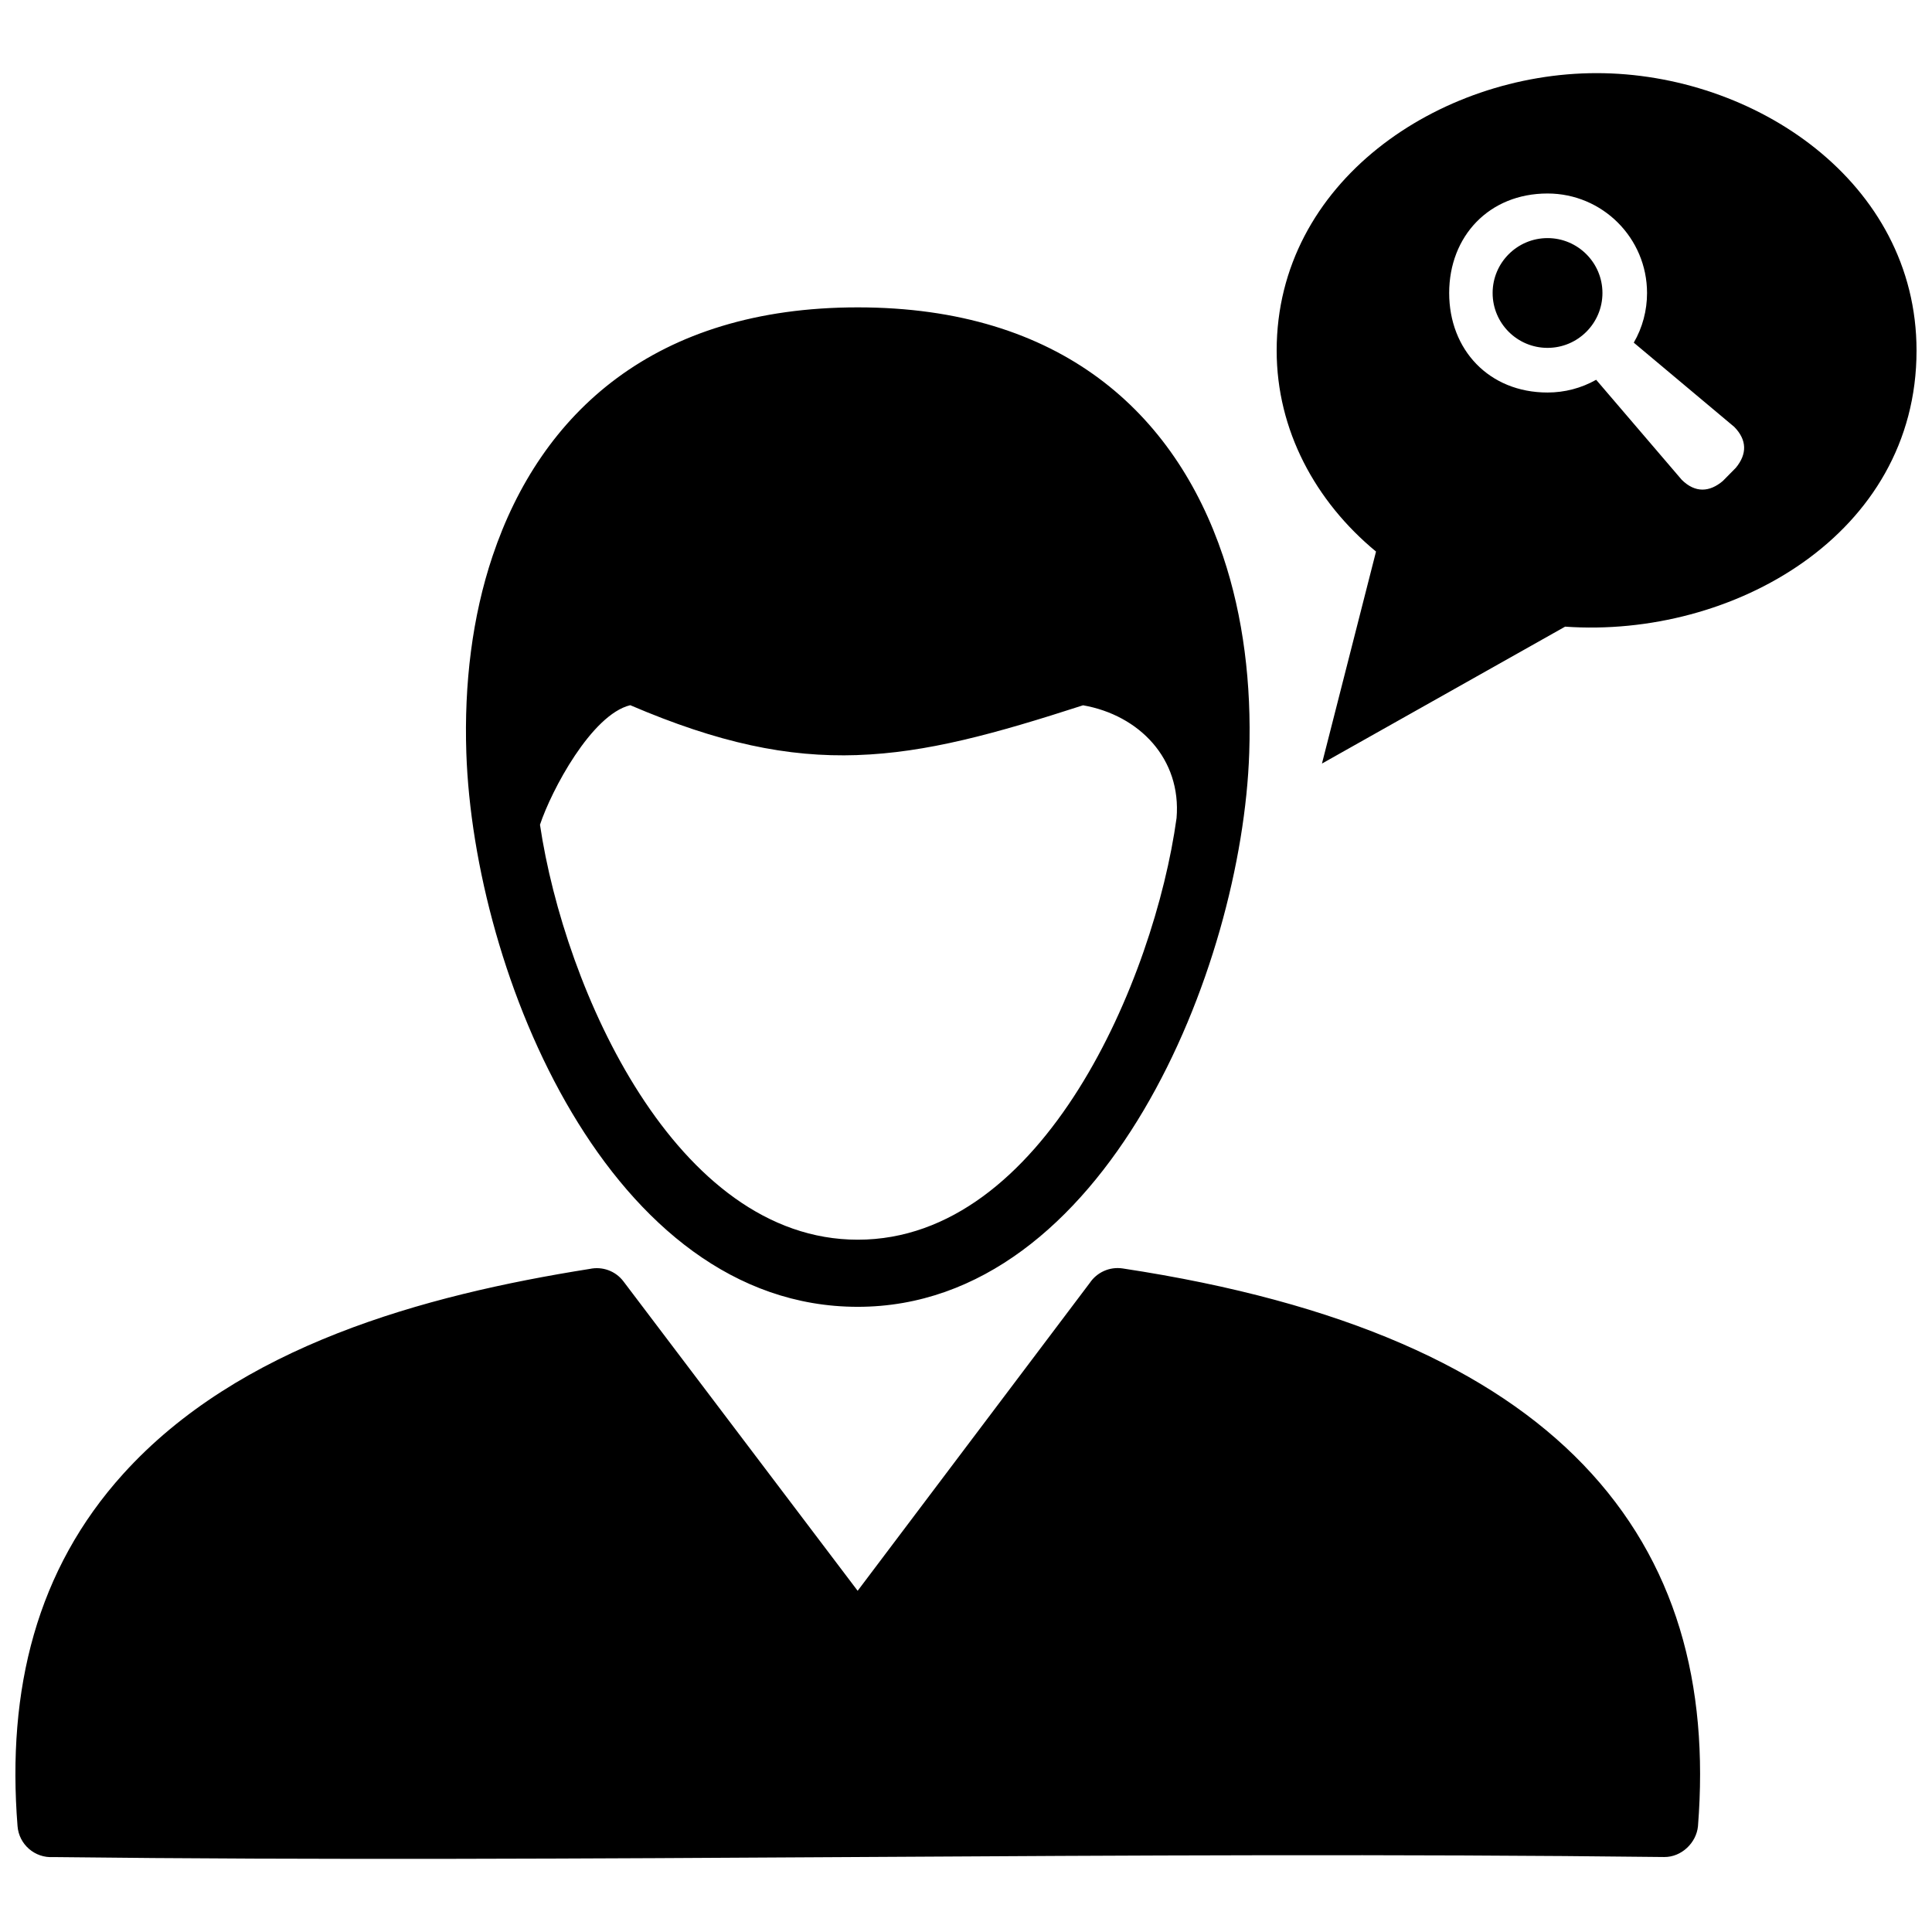 <?xml version="1.0" encoding="UTF-8"?>
<!-- Uploaded to: SVG Repo, www.svgrepo.com, Generator: SVG Repo Mixer Tools -->
<svg width="800px" height="800px" version="1.1" viewBox="144 144 512 512" xmlns="http://www.w3.org/2000/svg">
 <defs>
  <clipPath id="a">
   <path d="m148.09 163h503.81v474h-503.81z"/>
  </clipPath>
 </defs>
 <g clip-path="url(#a)">
  <path d="m371.31 490.32c65.535 0 101.86-89.828 103.75-146.81 0.613-18.188-1.543-36.051-6.953-52.145-12.766-37.969-42.996-65.91-96.793-65.91s-84.023 27.941-96.781 65.91c-5.41 16.082-7.559 33.957-6.953 52.145 1.965 58.551 38.047 146.81 103.73 146.81m-0.121-146.22c18.367-0.625 36.375-5.602 59.832-13.191 14.902 2.621 26.098 14.176 24.777 29.895-5.863 42.48-35.164 111.73-84.48 111.73-48.254 0-77.699-66.23-84.219-109.97 3.023-9.117 13.672-29.199 23.922-31.68 23.418 10.027 41.637 13.855 60.168 13.223zm218.5-72.934-22.691-26.52c-3.949 2.227-8.352 3.375-12.887 3.375-15.516 0-26.066-11.348-26.066-26.371 0-15.035 10.559-26.371 26.066-26.371 14.559 0 26.371 11.809 26.371 26.379 0 4.625-1.199 9.16-3.516 13.148l26.633 22.328c3.367 3.438 3.457 7.164 0.402 10.852l-3.445 3.488c-3.5 2.957-7.289 3.219-10.867-0.309zm-81.031 19.004-14.328 56.184 64.438-36.285c44.316 3.117 93.133-24.344 93.133-73.16 0-44.797-43.074-73.527-84.781-73.527-41.695 0-84.793 28.746-84.793 73.527 0.004 21.09 10.262 39.992 26.332 53.262zm30.902-68.52c0 8.039 6.519 14.539 14.551 14.539s14.551-6.519 14.551-14.539c0-8.031-6.531-14.551-14.551-14.551-8.031 0.004-14.551 6.523-14.551 14.551zm-168.09 414.48c71.379-0.422 142.78-0.836 213.54 0 4.625 0.051 8.555-3.797 8.969-8.172 2.973-37.535-5.703-70.152-30.441-95.855-24.141-25.07-63.441-43.074-122.03-51.953-3.488-0.523-6.82 1.059-8.676 3.797l-61.547 81.629-62.039-81.961c-2.137-2.852-5.664-4.039-8.926-3.344-44.234 7.012-93.035 20.434-123.68 54.34-22.902 25.34-30.875 57.051-27.992 93.348 0.383 4.856 4.606 8.496 9.453 8.184 70.695 0.832 142.04 0.41 213.36-0.012z" fill-rule="evenodd"/>
 </g>
</svg>